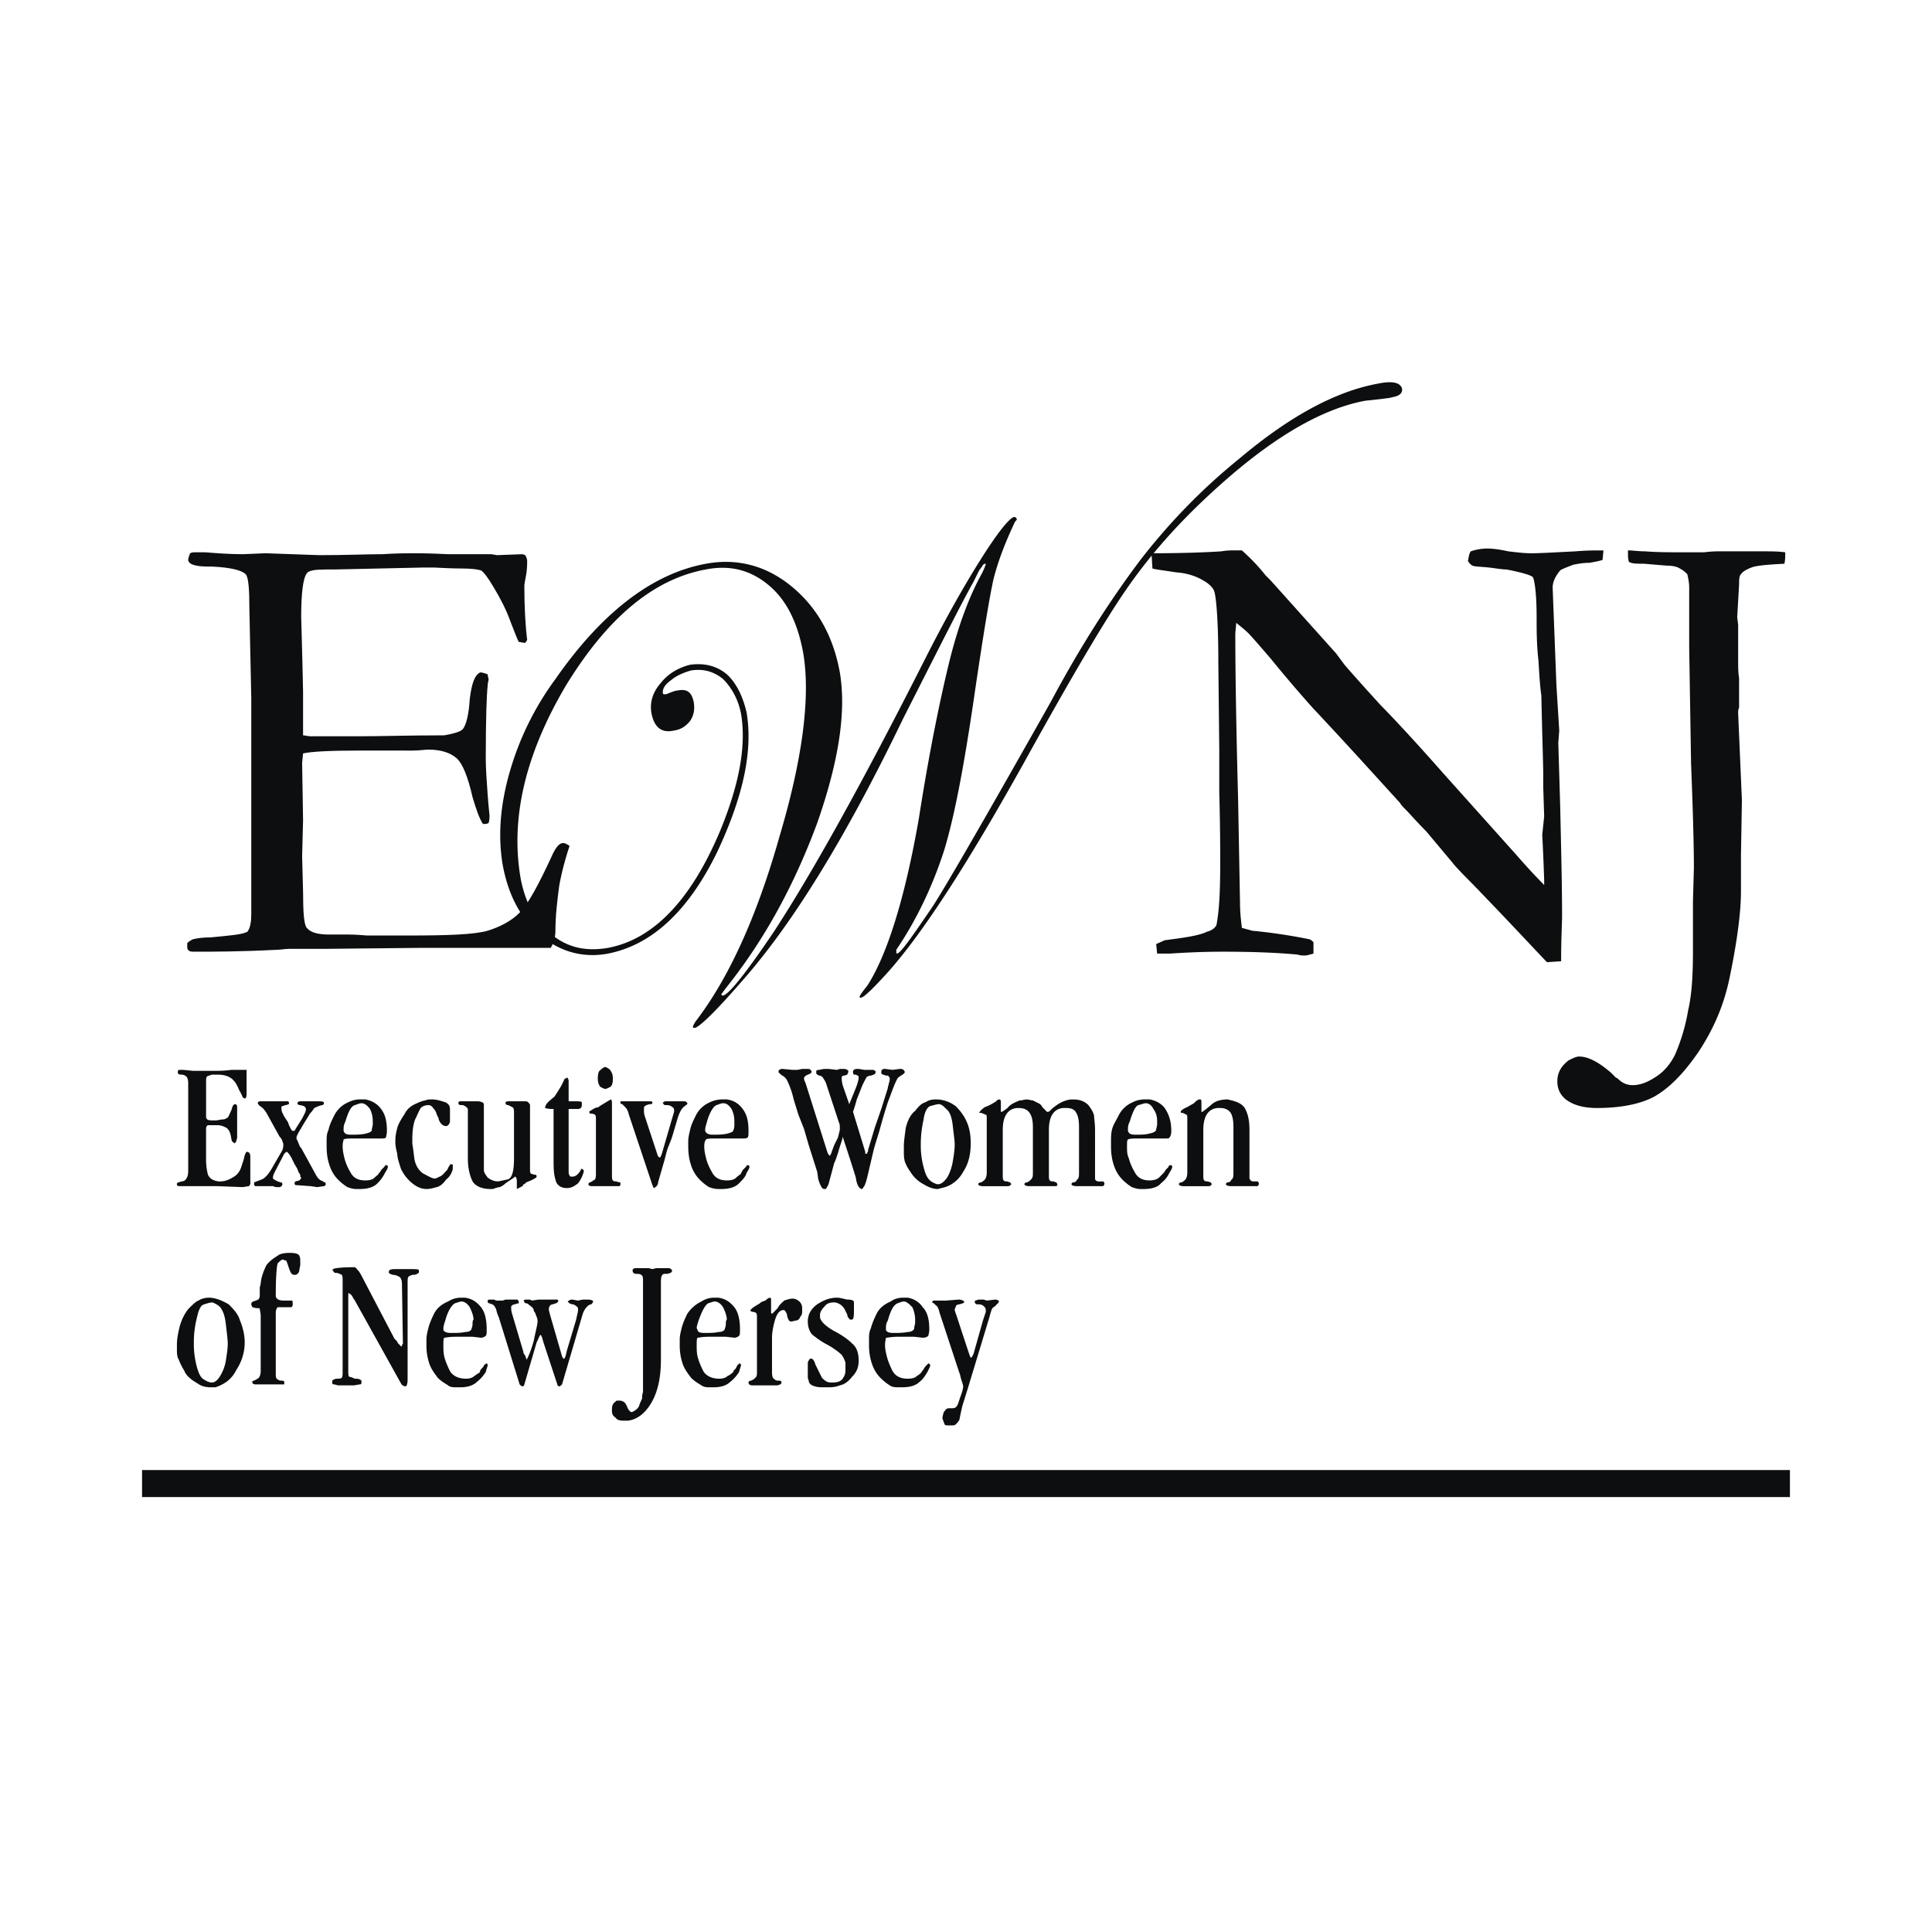 <svg xmlns="http://www.w3.org/2000/svg" width="2500" height="2500" viewBox="0 0 192.756 192.756"><path fill-rule="evenodd" clip-rule="evenodd" fill="#fff" d="M0 0h192.756v192.756H0V0z"/><path d="M18.683 94.093c.188-.19.375-.286.563-.381.376-.095.939-.19 1.785-.19 1.973-.19 3.194-.286 3.664-.571.281-.38.375-1.046.375-1.712V69.653l-.188-8.844c0-2.092-.094-3.233-.376-3.519-.375-.38-1.409-.666-3.288-.761-.751 0-1.409 0-1.973-.19-.282-.095-.47-.285-.47-.476 0-.19.094-.38.188-.666.188-.095.375-.095.469-.095h1.034c1.221.095 2.443.19 3.758.19l2.254-.095 5.355.19c2.725 0 4.792-.095 6.294-.095 1.503-.095 2.537-.095 3.1-.095.47 0 1.598 0 3.477.095h4.321l.564.095 2.537-.095.282.095c.094.19.188.381.188.571 0 .286 0 .761-.094 1.332-.094.57-.188.951-.188 1.141 0 2.092.094 3.899.282 5.421-.094.095-.094.19-.188.285-.282 0-.47-.095-.658-.095-.188-.38-.47-1.141-.845-2.092-.376-1.046-.94-2.187-1.691-3.423-.564-.951-.939-1.427-1.222-1.617-.282-.095-.939-.19-1.785-.19-.188 0-1.127 0-2.818-.095h-1.315l-8.643.19h-.845c-1.127 0-1.785.095-1.973.381-.376.475-.564 1.997-.564 4.374 0 .286.094 2.758.188 7.418v4.375c.188 0 .47.095.752.095h4.792c2.254 0 5.073-.095 8.549-.095 1.033-.19 1.691-.38 1.879-.666.282-.38.564-1.332.658-2.948.188-1.521.47-2.377 1.034-2.663.282 0 .47.095.751.19 0 .19.094.381.094.476 0 .19-.094.38-.094.666-.094.855-.188 3.233-.188 7.228 0 1.046.094 2.282.188 3.613.094 1.332.188 1.997.188 2.092 0 .19 0 .476-.094.761-.188.095-.282.095-.376.095h-.188c-.376-.57-.658-1.427-1.034-2.663-.47-2.092-1.033-3.424-1.597-3.899-.658-.571-1.597-.856-2.819-.856-.375 0-.845.095-1.597.095H35.78c-2.819 0-4.698.095-5.543.286l-.094.951.094 5.706-.094 3.614.094 3.519c0 2.092.094 3.329.376 3.614.376.476 1.127.666 2.254.666h1.879c.188 0 .751 0 1.879.096h4.134c3.946 0 6.576-.096 7.892-.476 1.221-.38 2.349-.951 3.194-1.807.845-.856 1.878-2.758 3.194-5.611.376-.856.752-1.332 1.128-1.332.188 0 .375.095.657.286-.657 1.997-.939 3.423-1.033 3.994-.188 1.427-.376 2.948-.376 4.469 0 .666-.188 1.237-.47 1.712H41.792l-9.207.095h-3.664c-.47 0-.939.095-1.315.095-3.664.19-6.389.19-8.08.19-.375 0-.563 0-.658-.095-.188-.095-.188-.286-.188-.476v-.287h.003z" fill-rule="evenodd" clip-rule="evenodd" fill="#0c0e0f"/><path d="M139.877 38.745c.094.476-.283.761-.846.856l-.377.095c-.656.095-1.502.19-2.441.285-4.604.856-9.771 3.994-15.596 9.415-3.289 3.043-5.92 6.086-7.986 9.034-2.16 3.043-5.637 8.939-10.428 17.593-5.825 10.462-10.522 17.689-14.093 21.493-1.221 1.332-1.973 1.998-2.161 1.998-.094.096-.188 0-.188-.096 0 0 .188-.379.751-1.045 1.973-3.044 3.758-8.655 5.167-16.738 1.127-7.228 2.255-12.458 3.1-15.882.846-3.328 1.879-6.182 3.194-8.559.283-.571.377-.856.377-.951-.189 0-.283.095-.377.285l-.281.38-.564 1.141c-1.033 1.807-3.381 6.467-7.045 13.694-5.731 11.888-11.086 20.542-16.065 26.152-2.63 3.043-4.228 4.564-4.697 4.66-.094 0-.188 0-.188-.096 0-.094.094-.285.282-.57 3.288-4.279 6.106-10.46 8.361-18.449 2.349-7.894 3.1-14.075 2.349-18.354-.564-3.043-1.691-5.23-3.382-6.657-1.785-1.521-3.852-2.092-6.294-1.617-5.261.951-9.865 4.85-13.998 11.603-4.04 6.847-5.543 13.219-4.51 19.209.47 2.473 1.503 4.375 3.1 5.611 1.598 1.332 3.477 1.712 5.637 1.332 4.509-.856 8.267-4.754 11.18-11.697 1.879-4.565 2.63-8.464 2.067-11.697-.282-1.427-.939-2.568-1.785-3.424-.939-.761-1.973-1.046-3.194-.856-.657.19-1.409.476-1.973.951-.657.475-.846.856-.846 1.236 0 .19.094.19.188.19s.188 0 .375-.095c.47-.19.751-.285.939-.285.939-.19 1.409.19 1.597 1.236.094.666 0 1.236-.376 1.807-.47.57-.939.855-1.597.951-1.221.285-1.973-.286-2.254-1.712-.188-1.046.094-2.092.939-3.043.751-.951 1.785-1.521 2.912-1.807 1.409-.19 2.631.095 3.664.951.939.856 1.597 2.188 1.973 3.804.658 3.899-.375 8.464-2.912 13.885-2.912 5.991-6.576 9.32-10.898 10.176-2.537.476-4.792-.19-6.764-1.807-1.973-1.712-3.194-3.995-3.758-7.038-.469-2.758-.282-5.801.658-9.129a29.171 29.171 0 0 1 4.604-9.415c4.698-6.752 9.771-10.556 15.032-11.507 3.1-.571 6.013.19 8.549 2.282 2.537 2.092 4.134 4.945 4.792 8.559.658 3.899-.094 8.844-2.255 15.025-2.255 6.086-5.167 11.507-9.019 16.356-.376.477-.563.762-.563.762.094.096.094.096.188.096.564-.096 2.255-2.188 5.073-6.373 3.852-5.896 8.925-15.025 15.126-27.293 1.785-3.519 3.57-6.752 5.355-9.605s3.006-4.375 3.477-4.47c.188 0 .188.095.281.19 0 .095-.094.19-.188.285-.939 1.997-1.691 3.899-2.162 5.801-.469 2.188-1.127 6.276-1.973 12.078-.939 6.372-1.878 11.412-2.912 14.836-1.127 3.519-2.725 6.942-4.792 9.985v.285s0 .095.094.095c.375-.095 1.503-1.712 3.57-4.755 1.409-2.188 5.355-9.035 11.744-20.352 3.193-5.991 6.293-10.651 9.02-14.265 2.818-3.614 6.012-6.942 9.77-9.985 5.072-4.28 9.676-6.752 13.904-7.513 1.41-.282 2.16-.092 2.349.479z" fill-rule="evenodd" clip-rule="evenodd" fill="#0c0e0f"/><path d="M114.98 56.719l-.094-1.521c3.193 0 5.543-.095 6.951-.19.564-.095.939-.095 1.221-.095h.846c.846.761 1.598 1.521 2.35 2.473l.562.571 6.482 7.228.846 1.141c1.316 1.521 2.537 2.853 3.57 3.994 1.033 1.046 3.195 3.329 6.295 6.848l7.328 8.179a61.374 61.374 0 0 0 2.725 2.948v-.476c-.094-2.853-.188-4.375-.188-4.565l.188-1.807-.094-2.948v-1.331c0-.856-.094-3.424-.188-7.798-.096-.571-.189-1.711-.283-3.423-.188-1.617-.188-3.043-.188-4.375 0-2.282-.188-3.613-.375-3.994-.189-.19-1.127-.476-2.631-.761-.377 0-.939-.095-1.691-.19-.939-.095-1.504-.095-1.691-.19s-.281-.19-.469-.476c.094-.38.094-.666.281-.951a5.16 5.16 0 0 1 1.598-.285c.562 0 1.314.095 2.16.285.846.095 1.598.19 2.254.19.939 0 2.443-.095 4.416-.19 1.127-.095 1.879-.095 2.35-.095h.469l-.094.951c-.281.095-.752.19-1.314.285-.564 0-1.127.096-1.598.19-.752.286-1.221.476-1.314.571-.471.57-.752 1.141-.752 1.711l.375 9.7.283 4.565-.094 1.236.188 6.277c.094 4.279.188 7.893.188 11.031 0 .666-.094 2.188-.094 4.47l-1.41.095c-.752-.761-3.193-3.424-7.422-7.798-.939-.951-1.691-1.712-1.973-2.092l-2.631-3.139c-1.033-1.046-1.691-1.807-1.973-2.092-.375-.381-.564-.571-.658-.761-2.254-2.473-5.166-5.707-8.736-9.51a136.453 136.453 0 0 1-4.135-4.85c-1.221-1.427-1.973-2.282-2.254-2.567-.281-.286-.752-.666-1.221-1.046l-.094 1.046c0 3.994.094 9.604.281 16.642l.188 10.271c0 .856.094 1.712.188 2.473l1.033.285c1.975.19 3.854.476 5.732.856.188.095.281.19.375.285v1.142c-.375.095-.658.19-.846.19s-.469 0-.752-.095c-2.066-.19-4.51-.286-7.422-.286-2.066 0-3.852.095-5.354.19H115.447l-.094-.951.846-.38 1.41-.19c1.314-.19 2.254-.381 2.818-.666.375-.095.75-.285.939-.666.281-1.426.375-3.423.375-6.181 0-1.332 0-3.614-.094-7.038V74.79l-.094-8.749c0-3.899-.188-6.182-.377-6.942-.094-.38-.375-.666-.75-.951-.846-.571-1.785-.951-3.102-1.046-1.217-.193-2.062-.288-2.344-.383zM156.504 105.791c.377-.191.752-.381 1.035-.381.939 0 1.973.57 3.193 1.617l.471.475.188.096c.469.475.939.666 1.502.666.752 0 1.504-.287 2.35-.857.752-.475 1.41-1.236 1.879-2.188a19.116 19.116 0 0 0 1.314-4.469c.377-1.617.471-3.613.471-5.991v-4.85L169 86.58c0-2.187-.094-5.706-.281-10.366l-.188-11.602V58.62c0-.475-.096-.951-.189-1.331-.188-.19-.375-.38-.75-.571-.283-.19-.752-.285-1.316-.285l-2.254-.19c-.752 0-1.223 0-1.504-.19-.094-.285-.094-.57-.094-.761v-.38c.469 0 1.033.095 1.691.095 1.221.095 2.441.095 3.664.095h2.254c.752-.095 1.223-.095 1.504-.095h4.51c.656 0 1.314 0 2.066.095 0 .476 0 .856-.094 1.142-1.785.095-2.818.19-3.289.38-.469.19-.846.38-1.033.666-.188.19-.188.57-.188 1.046l-.188 3.233.094.761V65.754c0 .761 0 1.332.094 1.902v2.948c-.094.19-.094.38-.094.571l.375 8.654-.094 5.516v3.613c0 1.997-.375 4.945-1.127 8.558-.564 2.76-1.598 5.137-3.1 7.42-1.504 2.186-2.914 3.613-4.416 4.469-1.41.76-3.383 1.141-5.73 1.141-1.316 0-2.35-.285-3.102-.855-.562-.475-.846-1.047-.846-1.807.002-.857.379-1.523 1.129-2.093zM24.977 117.773v.381c-.094.094-.094.094-.094.189h-.093l-.563.096-2.537-.096H18.12c-.376 0-.47 0-.47-.189v-.096c.094-.096.188-.096.47-.191a.514.514 0 0 0 .47-.285c.094-.094.188-.379.188-.76v-8.75c0-.381-.094-.57-.188-.666a.719.719 0 0 0-.47-.189c-.282 0-.376-.096-.376-.189v-.096c0-.096 0-.096.094-.189h.47l.939.094h2.348c.282 0 .751 0 1.503-.094h1.503v2.377c0 .381-.094.475-.188.475s-.094-.094-.188-.094c0 0-.094-.285-.376-.762-.188-.475-.376-.762-.47-.855-.376-.477-.939-.666-1.691-.666h-.563c-.188.096-.376.096-.47.189-.094.096-.094.285-.094.57v3.424c0 .285.188.381.563.381h.375c.282 0 .47-.096.752-.096.188 0 .282-.094.47-.189.094-.096.188-.381.376-.76.094-.381.188-.572.375-.572.094 0 .188.096.188.285v3.045c0 .094-.094.285-.094.379 0 .096-.094.096-.094.096 0 .096-.094.096-.094.096l-.094-.096s-.094 0-.094-.096c-.094 0-.094-.285-.188-.664-.094-.381-.282-.666-.563-.762a1.742 1.742 0 0 0-.752-.189h-.94c-.188.094-.188.285-.188.475v2.949c0 .664.094 1.141.188 1.521.188.379.47.57 1.034.664h.188c.375 0 .751-.094 1.221-.379.375-.191.658-.477.845-.951l.282-.855c.094-.477.188-.666.282-.762.282 0 .375.189.375.475v2.377h.003zM32.493 118.154c0 .094-.094.189-.188.189l-.657.096-.658-.096-1.315-.096c-.188 0-.282 0-.282-.189 0-.096 0-.096.094-.191l.376-.094c.094-.096.188-.191.188-.285l-.094-.096v-.189l-.188-.287-.094-.285-.282-.475-.282-.57c-.188-.381-.376-.57-.47-.666-.094 0-.188.096-.281.189l-.94 1.807c-.094.191-.188.381-.188.572v.094c.094.096.282.191.47.285l.282.096h.094c.094.096.094.096.094.191 0 0 0 .094-.094.189 0 0-.094.096-.188.096h-.376l-.282-.096h-1.784s-.094-.096-.094-.189v-.191l.751-.285c.282-.096.658-.475 1.034-1.141l.939-1.617c.188-.285.188-.57.188-.762 0 0 0-.094-.094-.285 0-.094-.094-.285-.281-.475l-1.315-2.377c-.188-.285-.282-.381-.376-.477l-.376-.285c0-.096-.094-.096-.094-.096v-.19c.094-.096.188-.096.282-.096H28.736l.094.096v.189c-.094 0-.188.096-.375.096-.188.096-.376.096-.376.189v.096c0 .096 0 .285.094.477l.188.379.188.285.188.287.094.285c.188.379.282.57.376.57h.094c.094 0 .094 0 .188-.191l.658-1.045c.188-.381.376-.666.376-.951 0-.096-.094-.191-.188-.285l-.376-.096c-.188 0-.282-.096-.282-.189 0-.096.094-.191.282-.191H31.65c.375 0 .563 0 .657.096v.19c-.094.096-.188.096-.188.096a3.162 3.162 0 0 0-.752.285c-.094.096-.188.285-.282.381-.094.096-.188.189-.282.381l-.47.76-.564.951c-.094.191-.188.381-.188.477 0 .094 0 .189.094.285l.188.475.094.191.094.094 1.41 2.568c.188.381.375.57.563.666.188.094.282.094.282.189h.094c.093 0 .093.096.093.191zM38.694 116.441c0 .096-.094.285-.282.57a3.642 3.642 0 0 1-.752 1.047c-.375.381-.939.57-1.785.57H35.5c-.282 0-.563-.096-.846-.189-.282-.191-.563-.381-.939-.762s-.657-.855-.846-1.426c-.188-.57-.281-1.143-.281-1.902v-.477c0-.379 0-.76.188-1.141.094-.475.282-.855.563-1.426a2.78 2.78 0 0 1 1.41-1.332 2.587 2.587 0 0 1 1.221-.285h.47c.563.096 1.127.381 1.503.855.47.57.658 1.236.658 2.283 0 .381-.094.57-.094.666-.094.094-.282.094-.564.094h-2.536c-.564 0-.939 0-1.127.096 0 .096-.094.285-.094.666 0 .475.094.855.188 1.236s.282.855.564 1.33c.282.572.751.857 1.503.857.47 0 .752-.096.939-.285.188-.191.376-.285.376-.381.094-.096.188-.191.282-.381l.282-.285c.094-.096.094-.189.188-.189s.186.002.186.191zm-1.503-4.564c0-.477-.094-.855-.282-1.236-.282-.381-.563-.57-.846-.57-.188 0-.375.094-.657.189-.376.096-.658.666-.939 1.617-.188.381-.188.57-.188.855v.096c.094.285.282.381.751.381s.939 0 1.409-.096c.376-.096.658-.189.658-.381 0-.189.094-.381.094-.57v-.285zM45.176 116.441v.189c-.094.381-.282.762-.658 1.047-.282.381-.563.666-.939.762-.376.094-.658.189-1.034.189-.47 0-.939-.189-1.409-.57s-.845-.855-1.127-1.428c-.188-.57-.376-1.141-.376-1.521-.094-.379-.188-.76-.188-1.141v-.189c0-.477.094-.855.188-1.236s.376-.857.752-1.428c.281-.57.751-.855 1.221-1.045.376-.191.752-.285.846-.285.188-.096.376-.096.658-.096.376 0 .751.096 1.315.285.094 0 .282.189.375.285.094.189.094.381.094.57v1.047c0 .096-.094.285-.094.285-.094.096-.188.189-.282.189-.282 0-.563-.189-.751-.666v-.094l-.188-.381c-.094-.381-.282-.57-.376-.666a.518.518 0 0 0-.47-.285c-.282 0-.563.096-.751.285-.188.285-.282.57-.563 1.141-.188.477-.282 1.143-.282 1.998v.381c0 .094.094.57.188 1.426.094.762.47 1.332.939 1.617.564.285.846.475 1.127.475.094 0 .282-.094.47-.189.282-.096.47-.381.752-.666l.188-.381.094-.094v-.096c.188 0 .282 0 .282.096v.19h-.001zM53.538 117.393c0 .096-.188.189-.563.381l-.47.189-.188.191h-.094l-.094.189-.376.189-.188.096v-.762c0-.285-.094-.475-.188-.475l-.094.096-.846.57c-.188.189-.375.285-.563.381-.188 0-.376.094-.47.094-.094.096-.282.096-.47.096-.846 0-1.503-.285-1.785-.762-.282-.57-.47-1.33-.47-2.281V111.4v-.76c-.094-.191-.282-.285-.47-.381-.282 0-.47 0-.47-.189v-.096c.094-.096.094-.096.188-.096H47.525c.282 0 .376 0 .563.096.094 0 .188.096.188.285V116.725c0 .285.188.477.375.762.282.189.564.379 1.034.379.094 0 .469-.094.939-.189s.658-.855.658-2.092v-4.471c0-.379 0-.57-.188-.666l-.375-.189c-.188 0-.282-.096-.282-.189v-.096c.094-.096.188-.096.376-.096h1.504c.188 0 .282 0 .375.096.094.096.188.189.188.285v6.371c0 .191 0 .381.094.477.094 0 .282.096.376.096.188 0 .188.094.188.19zM58.235 116.916a3.25 3.25 0 0 1-.563 1.143c-.376.285-.658.475-1.127.475-.563 0-1.033-.285-1.127-.855-.188-.57-.188-1.236-.188-2.188v-4.85h-.188c-.375 0-.657-.096-.657-.096 0-.189.094-.381.375-.666l.564-.475c.188-.285.375-.57.658-1.047l.375-.76h.094s.094 0 .094-.096c.094 0 .188.189.188.381v1.996h.657c.376 0 .564 0 .658.096v.285c0 .189-.094.381-.376.381h-.939v6.276c0 .287.094.381.188.477h.188a.724.724 0 0 0 .47-.189l.188-.191.188-.285v-.096h.188c0 .096.094.096.094.096v.188h-.002zM61.147 107.598c0 .475-.094.76-.282.855-.188.096-.376.189-.47.189-.094 0-.282-.094-.47-.189-.188-.189-.282-.477-.282-.855 0-.477.094-.762.282-.855.188-.191.375-.287.47-.287.094 0 .188.096.376.191.188.189.376.474.376.951zm.752 10.556c0 .094 0 .094-.094.189H59.08c-.282 0-.376-.096-.376-.189 0-.096.094-.191.188-.191.188-.096.282-.189.47-.285.094-.189.094-.381.094-.666v-5.326c0-.189 0-.379-.094-.475 0 0-.188-.096-.282-.096-.188 0-.188 0-.282-.094 0-.096 0-.191.094-.191l.47-.285.376-.096.094-.094.94-.57.188-.096s.094.096.094.285v7.229c0 .285 0 .475.094.57.094.094.188.094.375.094a.699.699 0 0 0 .376.096v.191zM68.569 110.07v.094l-.376.285c-.188.191-.375.477-.563 1.047l-.564 1.902c-.188.57-.375.951-.47 1.236-.094.285-.188.666-.281 1.047l-.658 2.281a.527.527 0 0 1-.281.477l-.094.094c-.094 0-.094-.094-.188-.285l-2.349-7.037c-.094-.381-.188-.57-.376-.762a38.091 38.091 0 0 1-.282-.285c-.094 0-.188-.094-.188-.094v-.096c0-.096 0-.096.094-.096H65l.094.096c0 .096 0 .096-.094.189h-.188c-.376.096-.564.191-.564.381v.285c0 .096 0 .285.094.57l1.221 3.709c0 .096.094.191.094.285.094 0 .094.096.188.096 0 0 .094-.096.188-.381l.939-3.232.282-.951v-.096c0-.189 0-.285-.188-.381a.719.719 0 0 0-.47-.189c-.188 0-.376 0-.376-.096l-.094-.094c0-.096.094-.096.188-.191h2.066c.096.097.189.097.189.192zM74.77 116.441c0 .096-.094.285-.282.57-.094.381-.375.666-.751 1.047-.376.381-.94.57-1.785.57h-.282c-.375 0-.657-.096-.939-.189-.282-.191-.563-.381-.939-.762a3.612 3.612 0 0 1-.846-1.426c-.188-.57-.281-1.143-.281-1.902v-.477c0-.379.094-.76.188-1.141.094-.475.282-.855.564-1.426s.751-1.047 1.409-1.332a2.884 2.884 0 0 1 1.222-.285h.47c.658.096 1.127.381 1.503.855.47.57.658 1.236.658 2.283 0 .381 0 .57-.094.666-.094.094-.282.094-.564.094h-2.442c-.658 0-1.033 0-1.127.096s-.188.285-.188.666c0 .475.094.855.188 1.236s.282.855.564 1.33c.282.572.751.857 1.503.857.47 0 .752-.096.939-.285.188-.191.376-.285.47-.381 0-.096.094-.191.188-.381l.282-.285c.094-.096.094-.189.188-.189s.184.002.184.191zm-1.503-4.564c0-.477-.094-.855-.282-1.236-.282-.381-.47-.57-.846-.57-.188 0-.375.094-.657.189-.282.096-.658.666-.939 1.617-.094.381-.188.57-.188.855v.096c.094.285.376.381.752.381.47 0 .939 0 1.409-.096.376-.096.658-.189.658-.381.094-.189.094-.381.094-.57l-.001-.285zM90.271 106.932c0 .096-.094.189-.094.189l-.282.191-.282.189c-.282.381-.563 1.236-1.034 2.473-.375 1.141-.658 2.188-.845 2.854-.188.666-.47 1.426-.658 2.281l-.47 1.998c-.188.855-.375 1.332-.47 1.332 0 .094-.094.189-.188.189-.282-.096-.47-.475-.563-1.141-.376-1.236-.846-2.664-1.315-4.09 0 .285-.188.666-.376 1.332-.188.664-.376 1.141-.47 1.33l-.563 2.094c-.094.189-.188.379-.282.475h-.094c-.188 0-.282-.096-.375-.285a3.224 3.224 0 0 1-.282-.762l-.094-.666-.846-2.662-.47-1.617-.563-1.426-.47-1.521a8.5 8.5 0 0 0-.658-1.902 1.139 1.139 0 0 0-.47-.475c-.188-.096-.282-.285-.376-.285v-.191s0-.094.094-.094c.094-.096.188-.096.282-.096l1.033.096h.47l.47-.096h.564c.094 0 .188 0 .282.096 0 .094.094.094.094.094v.096c0 .096-.094.189-.376.285-.188.096-.376.189-.376.381 0 .189.094.285.188.57l2.161 6.848c.094.189.188.285.188.285s.094 0 .094-.096c0 0 .094-.096.094-.189l.282-.762.376-.76.188-.762v-.189c0-.191 0-.381-.094-.57l-1.221-3.709c-.095-.381-.282-.572-.376-.762-.094-.096-.188-.189-.376-.189-.188-.096-.282-.191-.282-.191V106.837c.094-.094.188-.094.282-.094l.47-.096h.47l.846.096.282-.096h.375c.282 0 .376.096.47.189v.096c0 .096-.094.189-.094.285-.094 0-.188.096-.376.096-.094 0-.188.094-.188.189 0 .189 0 .381.094.762l.658 1.9.658-1.615c.188-.477.282-.857.282-1.047v-.096l-.094-.094-.188-.096h-.188c-.094-.096-.094-.189-.094-.285s0-.096.094-.189c.094-.096.188-.096.47-.096l.564.096h.939c.094.094.188.094.188.189v.096c-.094.189-.188.189-.47.285-.188 0-.282.094-.376.094-.094.096-.281.477-.47.857l-.563 1.426-.188.666-.188.57 1.221 3.994v.189h.094c.094 0 .094 0 .094-.094.094-.096.094-.191.094-.285l.658-2.188.657-1.902.658-2.092c0-.191.094-.285.094-.477.094-.189.094-.381.094-.475 0-.096-.094-.191-.188-.285h-.188l-.282-.096c-.094 0-.188-.096-.188-.189 0-.285.094-.381.376-.381l.752.096.751-.096c.281.002.375.098.469.288zM96.848 114.064c0 1.045-.188 1.996-.752 2.852-.47.857-1.222 1.428-2.161 1.617l-.376.096c-.47 0-.939-.189-1.409-.475a3.338 3.338 0 0 1-1.315-1.238 3.868 3.868 0 0 1-.564-1.045c-.094-.381-.094-.666-.094-1.047v-.475c0-.477.094-1.047.188-1.807.188-.762.47-1.332.939-1.713.375-.475.657-.76 1.033-.855.282-.189.563-.285 1.033-.285.658 0 1.315.189 1.973.666.47.475.846.951 1.128 1.617.283.665.377 1.331.377 2.092zm-1.598.094c0-.379-.094-.949-.188-1.807-.094-.855-.282-1.426-.658-1.711-.282-.285-.47-.477-.751-.477-.188 0-.47.096-.846.191-.282.094-.564.57-.658 1.33a11.097 11.097 0 0 0-.282 2.473v.191c0 .666.094 1.426.282 2.092.188.762.375 1.141.751 1.426.282.191.564.287.658.287.376 0 .658-.287.939-.666.282-.477.47-1.047.564-1.617s.189-1.14.189-1.712zM110.188 118.059c0 .189-.094.285-.188.285h-2.535c-.377 0-.564-.096-.564-.189 0-.096.094-.191.188-.191.188 0 .281-.096.377-.285.188-.096.188-.381.188-.762v-4.469c0-.666-.094-1.141-.283-1.426-.188-.381-.562-.477-1.033-.477h-.281c-.939.096-1.408.855-1.408 2.188v4.471c0 .285 0 .475.094.57.094.094.188.094.375.094.188.096.281.096.281.096l.094.191c0 .094 0 .094-.094.189h-2.724c-.281 0-.469-.096-.469-.189 0-.096.094-.191.281-.191.188-.096.281-.189.377-.285.188-.189.188-.381.188-.666v-4.564c0-1.332-.471-1.902-1.41-1.902h-.188c-.939.096-1.408.855-1.408 2.188v4.471c0 .285 0 .475.094.57.094.094.188.094.375.094.188.096.281.096.281.096 0 .096.096.096.096.191l-.096.094c-.094.096-.188.096-.375.096H98.072c-.281 0-.469-.096-.469-.189 0-.096.094-.191.281-.191.188-.096.281-.189.377-.285.094-.096.188-.381.188-.666v-5.326c0-.285 0-.475-.094-.475l-.471-.189h-.188c0-.096.094-.096.094-.191 0 0 .094 0 .094-.094l.377-.287c.562-.189.939-.475 1.127-.57.094-.189.281-.189.375-.189 0 0 .094.096.094.189v1.047h.094s.189-.096.564-.381c.281-.381.752-.57 1.221-.76.283 0 .471-.096.658-.096.281 0 .471.096.658.096.188.094.375.189.562.285a.73.73 0 0 1 .377.379l.469.477c.094 0 .189 0 .283-.096l.094-.094.094-.096c.658-.57 1.221-.855 1.879-.951h.281c.658 0 1.127.189 1.504.57.281.381.469.666.562 1.047 0 .285.096.76.096 1.426V117.587c0 .191.188.285.375.285H110.094c0 .091.094.091.094.187zM116.953 116.441c0 .096-.094.285-.281.57-.189.381-.377.666-.846 1.047-.283.381-.939.57-1.691.57h-.377c-.281 0-.562-.096-.846-.189-.281-.191-.562-.381-.939-.762-.375-.381-.656-.855-.846-1.426-.188-.57-.281-1.143-.281-1.902v-.477c0-.379 0-.76.094-1.141.094-.475.377-.855.658-1.426s.752-1.047 1.41-1.332c.375-.189.75-.285 1.221-.285h.469c.564.096 1.129.381 1.504.855.375.57.658 1.236.658 2.283 0 .381-.094.57-.188.666 0 .094-.189.094-.471.094h-2.537c-.562 0-.939 0-1.127.096-.094.096-.094.285-.094.666 0 .475 0 .855.188 1.236.094.381.281.855.564 1.33.281.572.752.857 1.502.857.377 0 .752-.096.939-.285l.377-.381c.094-.096.188-.191.281-.381.094-.096.188-.189.281-.285 0-.096.096-.189.189-.189s.189.002.189.191zm-1.504-4.564c0-.477-.094-.855-.375-1.236-.188-.381-.471-.57-.752-.57-.188 0-.375.094-.752.189-.281.096-.562.666-.846 1.617-.188.381-.188.57-.188.855v.096c.094.285.281.381.752.381.469 0 .939 0 1.314-.096.471-.096.658-.189.752-.381 0-.189.094-.381.094-.57l.001-.285zM125.596 118.059c0 .189-.094.285-.188.285h-2.537c-.375 0-.562-.096-.562-.189 0-.096.094-.191.188-.191.188 0 .281-.096.375-.285.188-.096.188-.381.188-.762v-4.469c0-.666-.094-1.141-.281-1.426s-.562-.477-1.033-.477h-.281c-.939.096-1.41.855-1.41 2.188v4.471c0 .285 0 .475.094.57.094.094.188.094.377.094.188.096.281.096.281.096 0 .096.094.096.094.191l-.094.094c0 .096-.188.096-.375.096h-2.349c-.281 0-.469-.096-.469-.189 0-.096.094-.191.281-.191.188-.096.281-.189.375-.285s.188-.381.188-.666v-5.326c0-.285 0-.475-.094-.475s-.094-.096-.188-.096c-.188-.094-.188-.094-.281-.094s-.094 0-.094-.096.188-.285.656-.477l.658-.379.094-.096.094-.096.283-.189h.188c.094 0 .094.189.094.475v.762h.094s.094 0 .094-.096c.094 0 .281-.189.752-.57.375-.381.939-.57 1.691-.57l.375.096c.752.189 1.221.475 1.41.951.281.57.375 1.236.375 1.996V117.584c.094.191.188.285.377.285h.47c-.004.094.09.094.09.19zM24.414 133.939c0 .951-.282 1.902-.846 2.758-.469.951-1.221 1.426-2.067 1.713h-.469c-.47 0-.939-.096-1.315-.381-.658-.381-1.127-.762-1.315-1.236-.282-.477-.47-.855-.563-1.141-.188-.287-.188-.666-.188-1.047v-.475c0-.477.094-1.047.282-1.809.188-.664.47-1.236.846-1.711.376-.381.751-.762 1.033-.855.282-.191.658-.285 1.033-.285.658 0 1.315.285 1.973.664.47.477.94.951 1.127 1.617.281.667.469 1.429.469 2.188zm-1.691.096c0-.381-.094-1.047-.188-1.902s-.282-1.332-.563-1.711c-.282-.287-.564-.381-.752-.477-.282 0-.563.096-.846.189-.375.096-.563.572-.751 1.428a9.678 9.678 0 0 0-.282 2.377v.191c0 .76.094 1.426.282 2.186.188.666.375 1.143.751 1.332.282.189.564.285.752.285.282 0 .563-.189.846-.666a4.21 4.21 0 0 0 .563-1.521c.094-.666.188-1.141.188-1.711zM29.957 125.762v.475c-.094.381-.094.666-.188.762-.094.094-.188.189-.282.189-.188 0-.282 0-.376-.096-.094-.094-.188-.285-.282-.57s-.188-.57-.282-.76c-.188 0-.282-.096-.282-.096h-.094c-.188.096-.281.189-.47.381-.094.285-.188 1.33-.188 3.232 0 .285.282.477.751.477H29.11c.094 0 .094.189.094.379 0 .191-.094.287-.188.287H27.702c-.094.094-.188.285-.188.57v5.99c0 .285 0 .477.094.57.094.096.282.191.376.191.188 0 .281 0 .376.094V138.122h-2.819c-.282 0-.376-.094-.376-.285 0 0 .094-.094.188-.094.188-.096.376-.191.47-.285.094-.096.188-.381.188-.666v-5.611l-.094-.57c0-.096-.094-.096-.282-.096s-.375-.094-.47-.094c0-.096-.094-.191-.094-.287 0-.094 0-.189.188-.285l.282-.094c.188-.096.282-.096.282-.191.094-.094.094-.189.094-.475v-.666c.094-.189.094-.57.188-.951s.282-.855.47-1.236c.282-.381.657-.666 1.127-.951.188-.189.658-.285 1.221-.285s.845.096.939.285c.095.192.095.381.095.477zM41.794 126.902c0 .096 0 .096-.188.189-.094.096-.282.096-.47.096-.188.096-.281.096-.375.189-.094.096-.094.287-.094.666v9.605c0 .381-.094.666-.188.666a.518.518 0 0 1-.47-.285l-4.604-8.273-.188-.285-.094-.191-.188-.189h-.094v-.096c-.094 0-.094.096-.094.381v7.229c0 .475 0 .664.094.76.188 0 .282.096.376.096.094.094.188.094.375.094.188 0 .376.096.47.191v.189c0 .096 0 .189-.188.189l-.564.096h-1.502c-.188 0-.376-.096-.47-.096-.188 0-.188-.094-.188-.189v-.189c.094-.096.282-.191.47-.191s.375 0 .47-.094c.094-.096.094-.285.094-.666v-9.035c0-.285 0-.475-.094-.57-.188-.096-.376-.189-.563-.189-.094 0-.188 0-.282-.191l-.094-.094.094-.096c.094-.096.846-.189 2.161-.189.094.094.188.094.188.189l.188.189.188.285 3.382 6.467.282.285c0 .096.094.191.188.287l.188.189h.094v-.096c0-.094.094-.094.094-.189l-.094-5.896c0-.381-.094-.666-.282-.762-.188-.094-.376-.189-.658-.189-.188-.096-.376-.096-.376-.285s.188-.285.564-.285h1.596c.47 0 .751 0 .845.096v.187h.001zM48.652 136.223c0 .094-.094.285-.188.666-.188.285-.47.664-.845.949-.376.381-.94.572-1.691.572h-.375c-.282 0-.658 0-.846-.191-.282-.189-.658-.381-1.033-.76-.282-.381-.658-.855-.846-1.428a5.593 5.593 0 0 1-.282-1.807v-.57c0-.381.094-.76.188-1.141s.282-.855.564-1.428c.282-.57.751-.951 1.409-1.236.47-.285.846-.379 1.315-.379h.375c.658.094 1.127.379 1.597.951.376.475.563 1.236.563 2.186 0 .381 0 .572-.094.666a.71.71 0 0 1-.47.191l-.846-.096h-1.69c-.658 0-1.033.096-1.127.096-.094.094-.094.285-.094.76 0 .381 0 .762.094 1.141.094.381.282.857.563 1.428.282.475.846.76 1.597.76.376 0 .658-.094.846-.285.188-.094.376-.285.47-.285.094-.094.094-.285.188-.379.188-.191.282-.287.282-.381.094-.096.188-.096.188-.191.188-.001.188.095.188.191zm-1.409-4.565c0-.381-.188-.857-.376-1.236-.188-.287-.47-.572-.845-.572-.094 0-.376.096-.658.191-.281.189-.657.666-.939 1.711-.094.285-.188.57-.188.762v.189c.094.191.376.285.751.285.564 0 1.034 0 1.409-.094.47 0 .658-.191.658-.381.094-.191.094-.381.094-.57 0-.191.094-.285.094-.285zM59.174 129.85c0 .096-.094.191-.188.285-.188 0-.376.191-.47.287a2.026 2.026 0 0 0-.376.664l-2.067 7.037c-.094.096-.188.191-.282.191-.094 0-.188-.096-.188-.191l-1.409-4.279c-.094-.379-.188-.664-.282-.664-.094.094-.188.379-.376.76l-1.221 4.184c0 .096-.094.191-.188.191s-.188-.096-.282-.191l-2.067-6.656-.188-.475-.094-.381c-.094-.189-.188-.381-.375-.477l-.282-.094c-.094 0-.188-.096-.188-.191 0-.094 0-.189.188-.189h.47l.188.096H50.155l.282-.096h1.128c.094 0 .094 0 .094.096.094 0 .094 0 .094.094v.191c-.094 0-.188 0-.375.094-.188 0-.282.096-.376.191v.096c0 .189 0 .379.094.664l1.127 3.805v.096l.188.285.094.285v.096l.094-.096c.094-.191.376-.762.658-1.807.188-.951.375-1.617.375-1.902 0-.096 0-.285-.094-.475-.094-.191-.094-.381-.282-.572 0-.285-.188-.379-.282-.475l-.376-.285c-.188 0-.282-.096-.282-.096 0-.096 0-.096-.094-.189 0 0 .094-.096.282-.096h.376l.188.096.657-.096h1.879l.094.096v.094c-.094.096-.188.191-.282.191l-.282.094c-.188 0-.376.191-.376.477 0 .189.094.381.094.475l1.127 3.9c.094.379.188.57.282.57s.188-.285.282-.762l.94-3.137c.094-.477.188-.762.188-.951v-.191c-.094-.189-.282-.285-.47-.381-.188 0-.376-.094-.376-.094l-.188-.191c.094-.094.094-.094.188-.094 0-.096.188-.096.282-.096l.563.096.47-.096h.47c.377-.001.564.095.564.189zM67.066 126.807c-.094.096-.094.191-.188.191l-.282.094h-.281c-.282 0-.376.285-.376.762v7.799c0 1.711-.282 3.137-.939 4.279-.658 1.141-1.503 1.711-2.349 1.807h-.375c-.282 0-.658 0-.846-.285-.282-.191-.376-.381-.376-.666v-.191c0-.094 0-.285.094-.475s.282-.285.375-.381h.282c.094 0 .188 0 .376.096s.281.285.375.475c.094.285.188.381.282.477 0 0 .094.096.188.096s.188-.096.376-.191c.094-.096.282-.189.375-.475.094-.285.188-.477.282-.666 0-.189 0-.381.094-.666v-11.032c0-.381 0-.57-.188-.666-.094-.096-.282-.096-.47-.096s-.376-.094-.376-.285v-.094c0-.096.094-.191.376-.191h1.221l.376.096.376-.096h1.315c.189.094.283.19.283.284zM73.924 136.223c0 .094-.094.285-.188.666-.188.285-.47.664-.846.949-.376.381-.939.572-1.691.572h-.376c-.281 0-.563 0-.845-.191-.282-.189-.658-.381-1.034-.76-.281-.381-.657-.855-.845-1.428a5.593 5.593 0 0 1-.282-1.807v-.57c0-.381.094-.76.188-1.141s.282-.855.563-1.428a3.52 3.52 0 0 1 1.41-1.236c.469-.285.845-.379 1.315-.379h.375c.658.094 1.127.379 1.598.951.375.475.563 1.236.563 2.186 0 .381 0 .572-.094.666a.71.71 0 0 1-.47.191l-.846-.096H70.73c-.657 0-1.033.096-1.127.096-.094.094-.094.285-.094.76 0 .381 0 .762.094 1.141.094.381.281.857.563 1.428.282.475.846.76 1.597.76.375 0 .658-.094.846-.285.282-.094.375-.285.469-.285.094-.094.094-.285.282-.379.094-.191.188-.287.188-.381.094-.096.188-.096.188-.191.188-.001.188.095.188.191zm-1.409-4.565c0-.381-.188-.857-.376-1.236-.188-.287-.47-.572-.845-.572-.094 0-.376.096-.658.191-.282.189-.563.666-.939 1.711-.094.285-.188.57-.188.762l.094.189c0 .191.281.285.657.285.563 0 1.034 0 1.409-.094.47 0 .658-.191.658-.381.094-.191.094-.381.094-.57 0-.191.094-.285.094-.285zM80.031 130.801c0 .191 0 .381-.188.572-.094.285-.282.379-.47.379l-.376.096c-.094 0-.188 0-.282-.096-.094-.189-.188-.379-.188-.57-.094-.285-.188-.381-.282-.475h-.094c-.375 0-.657.379-.845 1.045s-.282 1.236-.282 1.713v3.518c0 .285.094.57.188.57.094.096.188.191.376.191s.282 0 .376.094v.096c0 .096-.094.189-.094.189-.094 0-.188.096-.376.096h-2.442c-.188 0-.375-.096-.375-.285 0-.096.094-.189.281-.189.094-.096.282-.096.376-.285.188-.096.188-.285.188-.666v-5.326c0-.285 0-.381-.094-.475 0 0-.094-.096-.282-.096l-.282-.096c0-.189.282-.379.939-.76l.094-.096.188-.096.282-.094c.188-.191.375-.285.47-.285l.094.094v1.427l.094.094.563-.57c.188-.381.47-.57.657-.76.282-.096.564-.191.846-.191.188 0 .47.096.658.285a.87.87 0 0 1 .282.666v.286zM85.668 135.746c0 .666-.188 1.143-.658 1.617-.376.475-.751.76-1.221.855-.47.191-.846.191-1.221.191h-.564c-.47 0-.845-.096-1.127-.287-.094-.094-.188-.189-.188-.379-.094-.191-.094-.285-.094-.477v-1.14c0-.189 0-.285.094-.381.094-.189.094-.189.282-.189.094 0 .282.189.375.57l.376.762.282.57c.094.094.282.285.47.379.188.096.375.096.563.096.47 0 .845-.096 1.033-.381s.282-.475.282-.855v-.76a2.893 2.893 0 0 0-.375-.762c-.188-.189-.658-.57-1.315-.951-.751-.381-1.221-.76-1.597-1.045-.282-.285-.47-.762-.47-1.332 0-.666.282-1.236.939-1.713.564-.379 1.221-.664 1.973-.664.282 0 .563.094 1.033.189.47 0 .658.096.658.285v.952c0 .57-.094.762-.188.762-.188 0-.282 0-.282-.096-.094-.096-.188-.189-.188-.381l-.188-.381a1.357 1.357 0 0 0-1.034-.855h-.188c-.282 0-.657.096-.846.381-.282.285-.47.57-.47.855v.285c.094.381.563.855 1.409 1.332.752.381 1.409.855 1.785 1.236.472.382.66.952.66 1.712zM92.808 136.223c0 .094-.094.285-.282.666-.188.285-.375.664-.751.949-.375.381-.939.572-1.785.572h-.282c-.375 0-.657 0-.939-.191a5.432 5.432 0 0 1-.939-.76c-.376-.381-.657-.855-.846-1.428a5.593 5.593 0 0 1-.281-1.807v-.57c0-.381 0-.76.188-1.141.094-.381.282-.855.563-1.428.282-.57.752-.951 1.41-1.236.375-.285.845-.379 1.221-.379h.47c.563.094 1.127.379 1.503.951.47.475.658 1.236.658 2.186 0 .381-.094.572-.094.666-.094.096-.282.191-.564.191l-.846-.096h-1.596c-.658 0-1.034.096-1.221.096 0 .094-.094.285-.094.76 0 .381.094.762.188 1.141.094.381.282.857.564 1.428.282.475.751.76 1.503.76.47 0 .752-.094.939-.285.188-.094.376-.285.376-.285.094-.094.188-.285.282-.379a1.29 1.29 0 0 1 .282-.381l.188-.191c.091-.001.185.095.185.191zm-1.503-4.565c0-.381-.095-.857-.282-1.236-.282-.287-.563-.572-.846-.572-.188 0-.375.096-.657.191-.376.189-.658.666-.94 1.711-.188.285-.188.57-.188.762v.189c.094.191.282.285.751.285s.939 0 1.409-.094c.376 0 .657-.191.657-.381 0-.191.095-.381.095-.57l.001-.285zM99.666 129.85l-.094.191s-.094 0-.094.094c-.094 0-.094.096-.094.096l-.377.285c-.094.191-.188.477-.281.857l-2.161 7.131-.563 1.807-.188.857-.094.475c-.094.191-.188.285-.376.477-.094.094-.281.094-.47.094h-.375c-.188 0-.282-.094-.282-.189-.094-.189-.094-.285-.188-.477 0-.285.094-.475.094-.57.094-.189.188-.285.282-.381.094-.094.188-.094.469-.094.188 0 .376 0 .47-.096.188-.096.282-.475.47-1.045.188-.477.282-.857.282-1.047 0-.096-.094-.381-.188-.666s-.094-.475-.188-.666l-1.973-5.99c-.094-.381-.188-.666-.376-.762l-.188-.189-.188-.096c0-.096.094-.189.188-.189h1.222l1.221-.096h.094c.188 0 .282.096.376.096l.094.094v.096c-.094.096-.188.096-.47.189-.188 0-.376.096-.376.287l-.094.189c0 .189.094.381.188.666l1.221 3.709c.094.285.188.475.188.475.094 0 .187-.189.281-.381l.939-3.328.283-.855v-.189c0-.191-.094-.285-.189-.381-.094-.096-.281-.191-.469-.191s-.375 0-.375-.094l-.094-.191.094-.094c.094 0 .188-.096.375-.096h.469l.283.096.846-.096c.189-.002.376.094.376.188z" fill-rule="evenodd" clip-rule="evenodd" fill="#0c0e0f"/><path fill="none" stroke="#0c0e0f" stroke-width="2.694" stroke-miterlimit="2.613" d="M14.173 148.014h164.409"/></svg>
